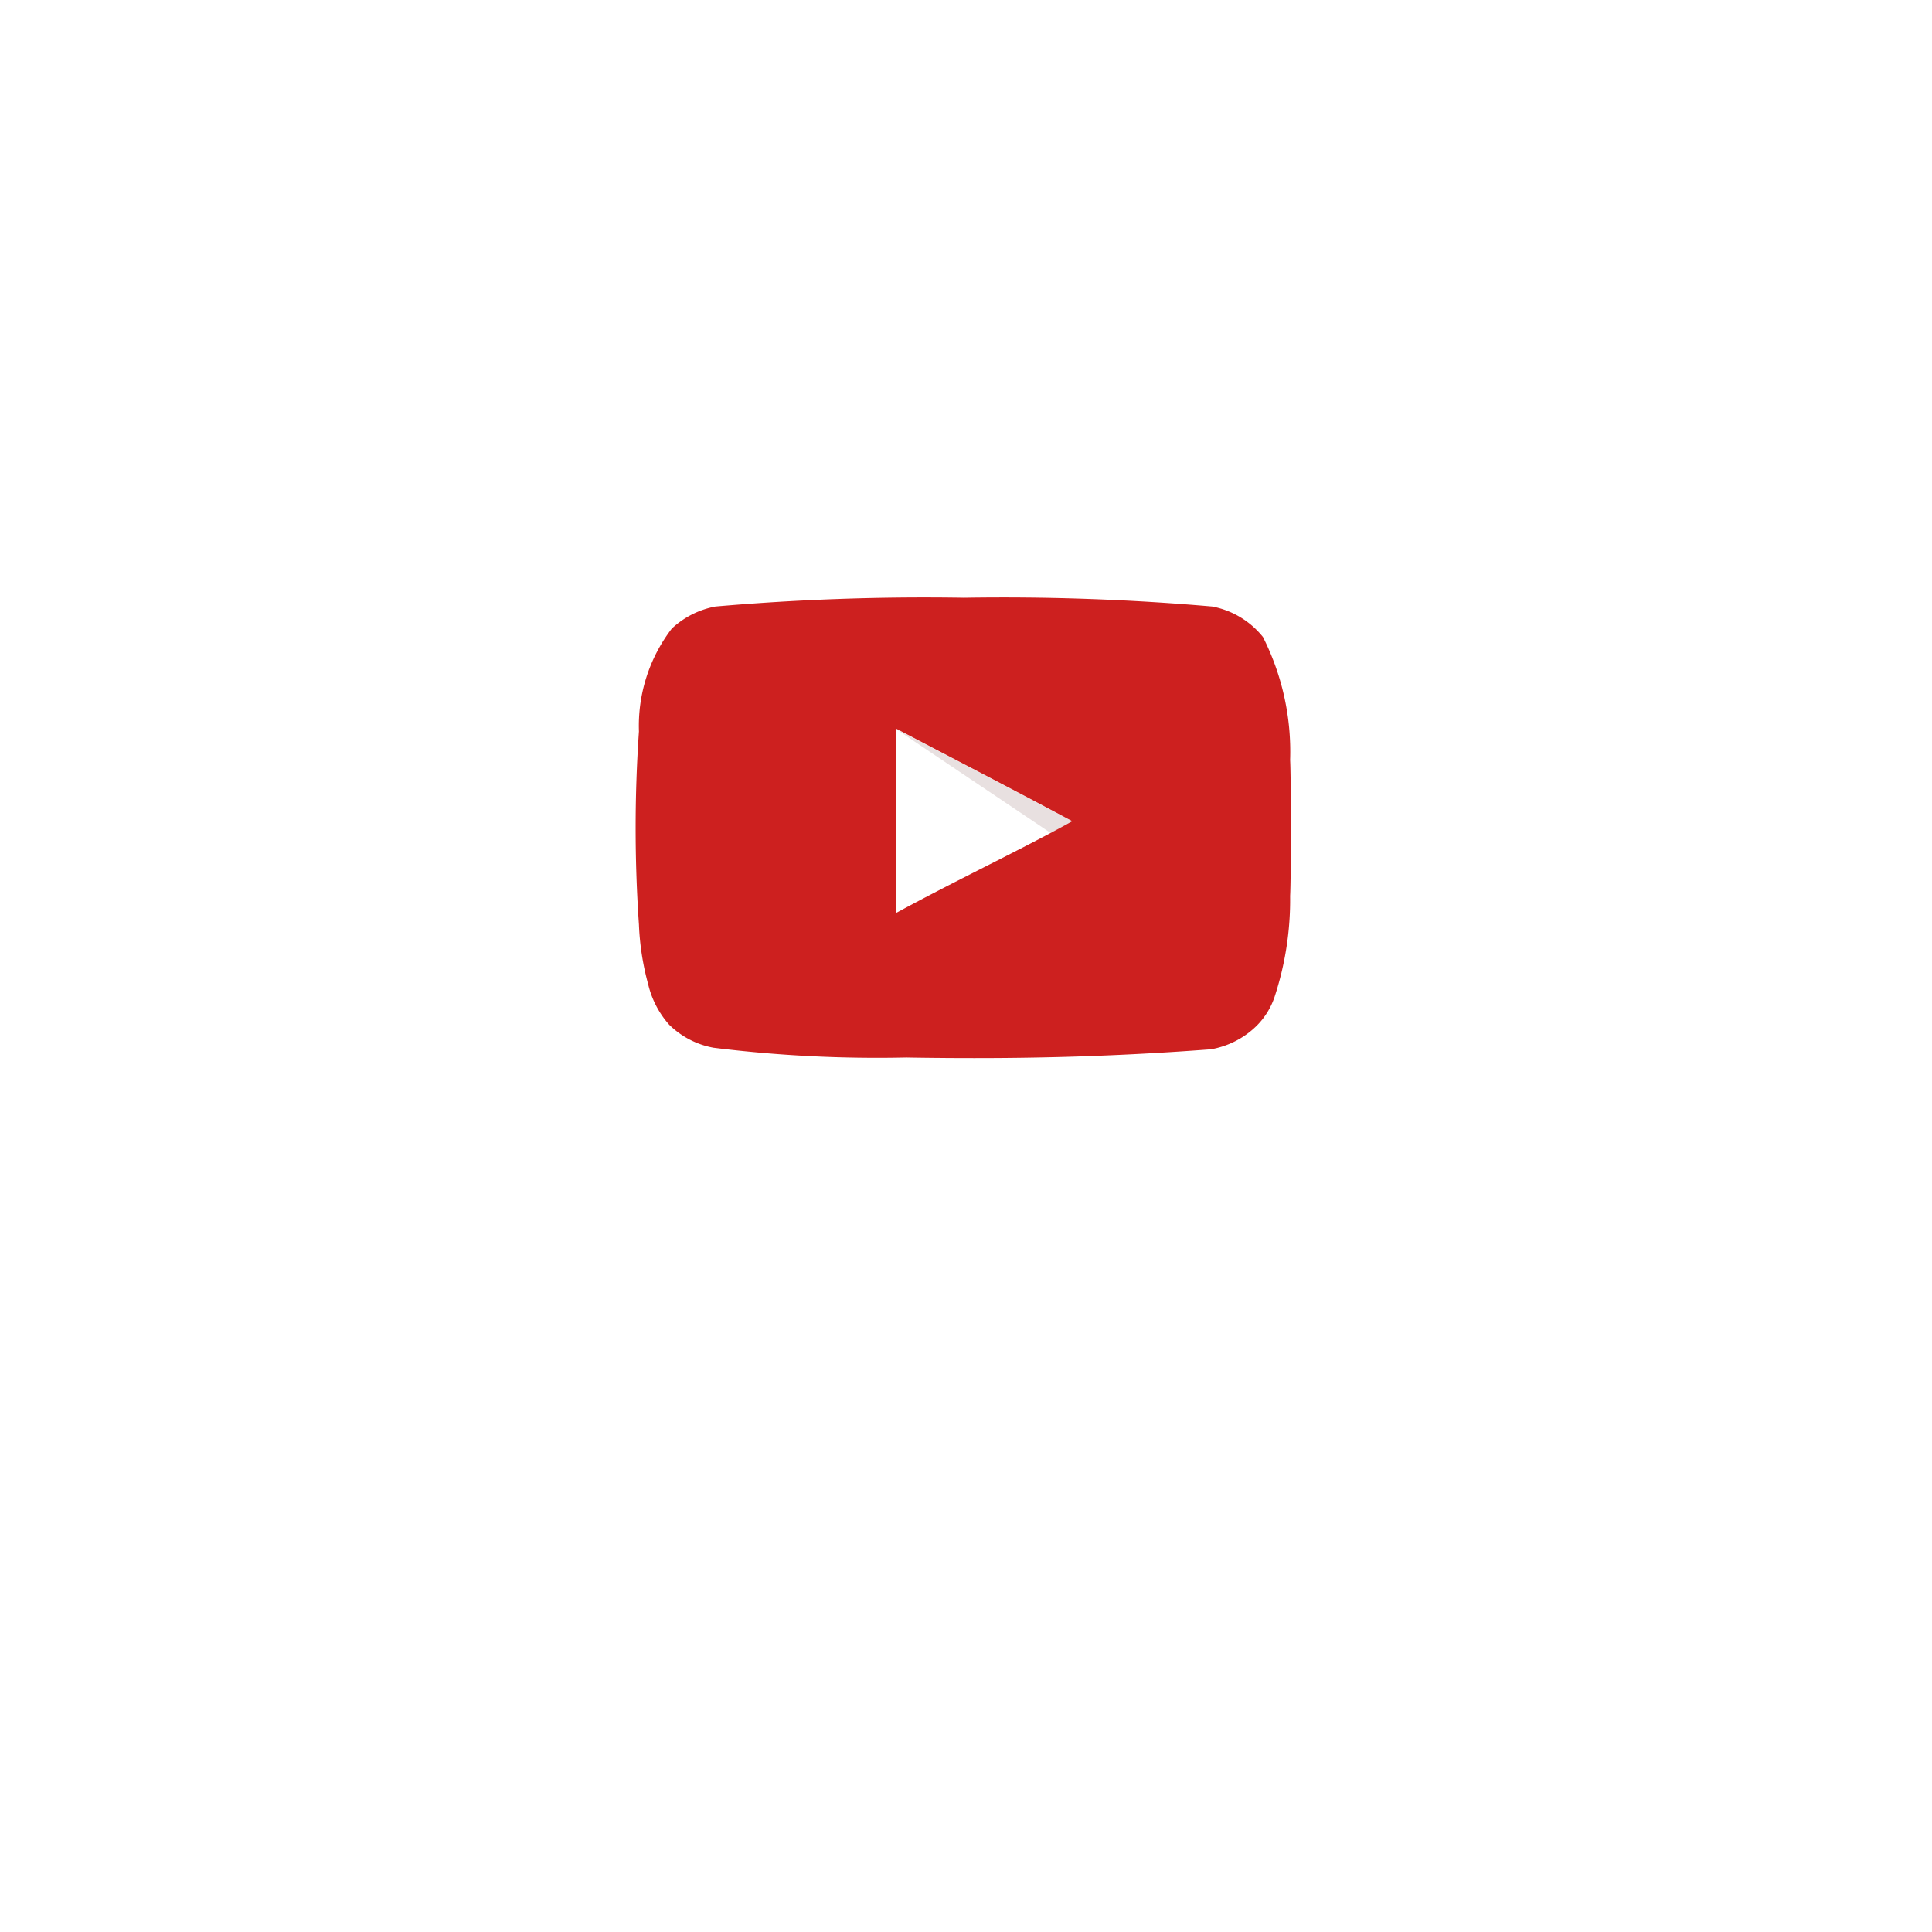 <svg xmlns="http://www.w3.org/2000/svg" xmlns:xlink="http://www.w3.org/1999/xlink" width="42" height="42" viewBox="0 0 42 42"><defs><style>.a{fill:#fff;}.b{fill:#e8e0e0;}.c{fill:#cd201f;}.d{filter:url(#a);}</style><filter id="a" x="0" y="0" width="42" height="42" filterUnits="userSpaceOnUse"><feOffset dy="3" input="SourceAlpha"/><feGaussianBlur stdDeviation="3" result="b"/><feFlood flood-opacity="0.078"/><feComposite operator="in" in2="b"/><feComposite in="SourceGraphic"/></filter></defs><g transform="translate(10808 5472)"><g transform="translate(-6 -41)"><g class="d" transform="matrix(1, 0, 0, 1, -10802, -5431)"><circle class="a" cx="12" cy="12" r="12" transform="translate(9 6)"/></g><g transform="translate(-10788.177 -5418.001)"><path class="a" d="M30.608,26.222c-1.31-.7-2.565-1.344-3.847-2.016v4.021c1.349-.734,2.772-1.405,3.853-2Z" transform="translate(-21.116 -21.366)"/><path class="b" d="M30.608,26.222c-1.31-.7-3.847-2.016-3.847-2.016l3.382,2.273Z" transform="translate(-21.116 -21.363)"/><path class="c" d="M11.266,23.424a28.932,28.932,0,0,1-4.208-.212,1.85,1.85,0,0,1-.965-.5,2.032,2.032,0,0,1-.458-.882,5.768,5.768,0,0,1-.2-1.295,30.753,30.753,0,0,1,0-4.2A3.479,3.479,0,0,1,6.149,14.1a1.9,1.9,0,0,1,.949-.48,52.392,52.392,0,0,1,5.4-.19,52.488,52.488,0,0,1,5.4.19A1.857,1.857,0,0,1,19,14.282a5.528,5.528,0,0,1,.591,2.673c.022.385.022,2.573,0,2.958a6.76,6.76,0,0,1-.34,2.2,1.621,1.621,0,0,1-.391.625,1.872,1.872,0,0,1-.993.508c-2.347.176-4.34.215-6.6.179Zm3.594-5.134c-1.306-.7-2.556-1.345-3.834-2.015v4.007c1.345-.731,2.763-1.4,3.84-2Z" transform="translate(-5.368 -13.434)"/></g></g></g></svg>
